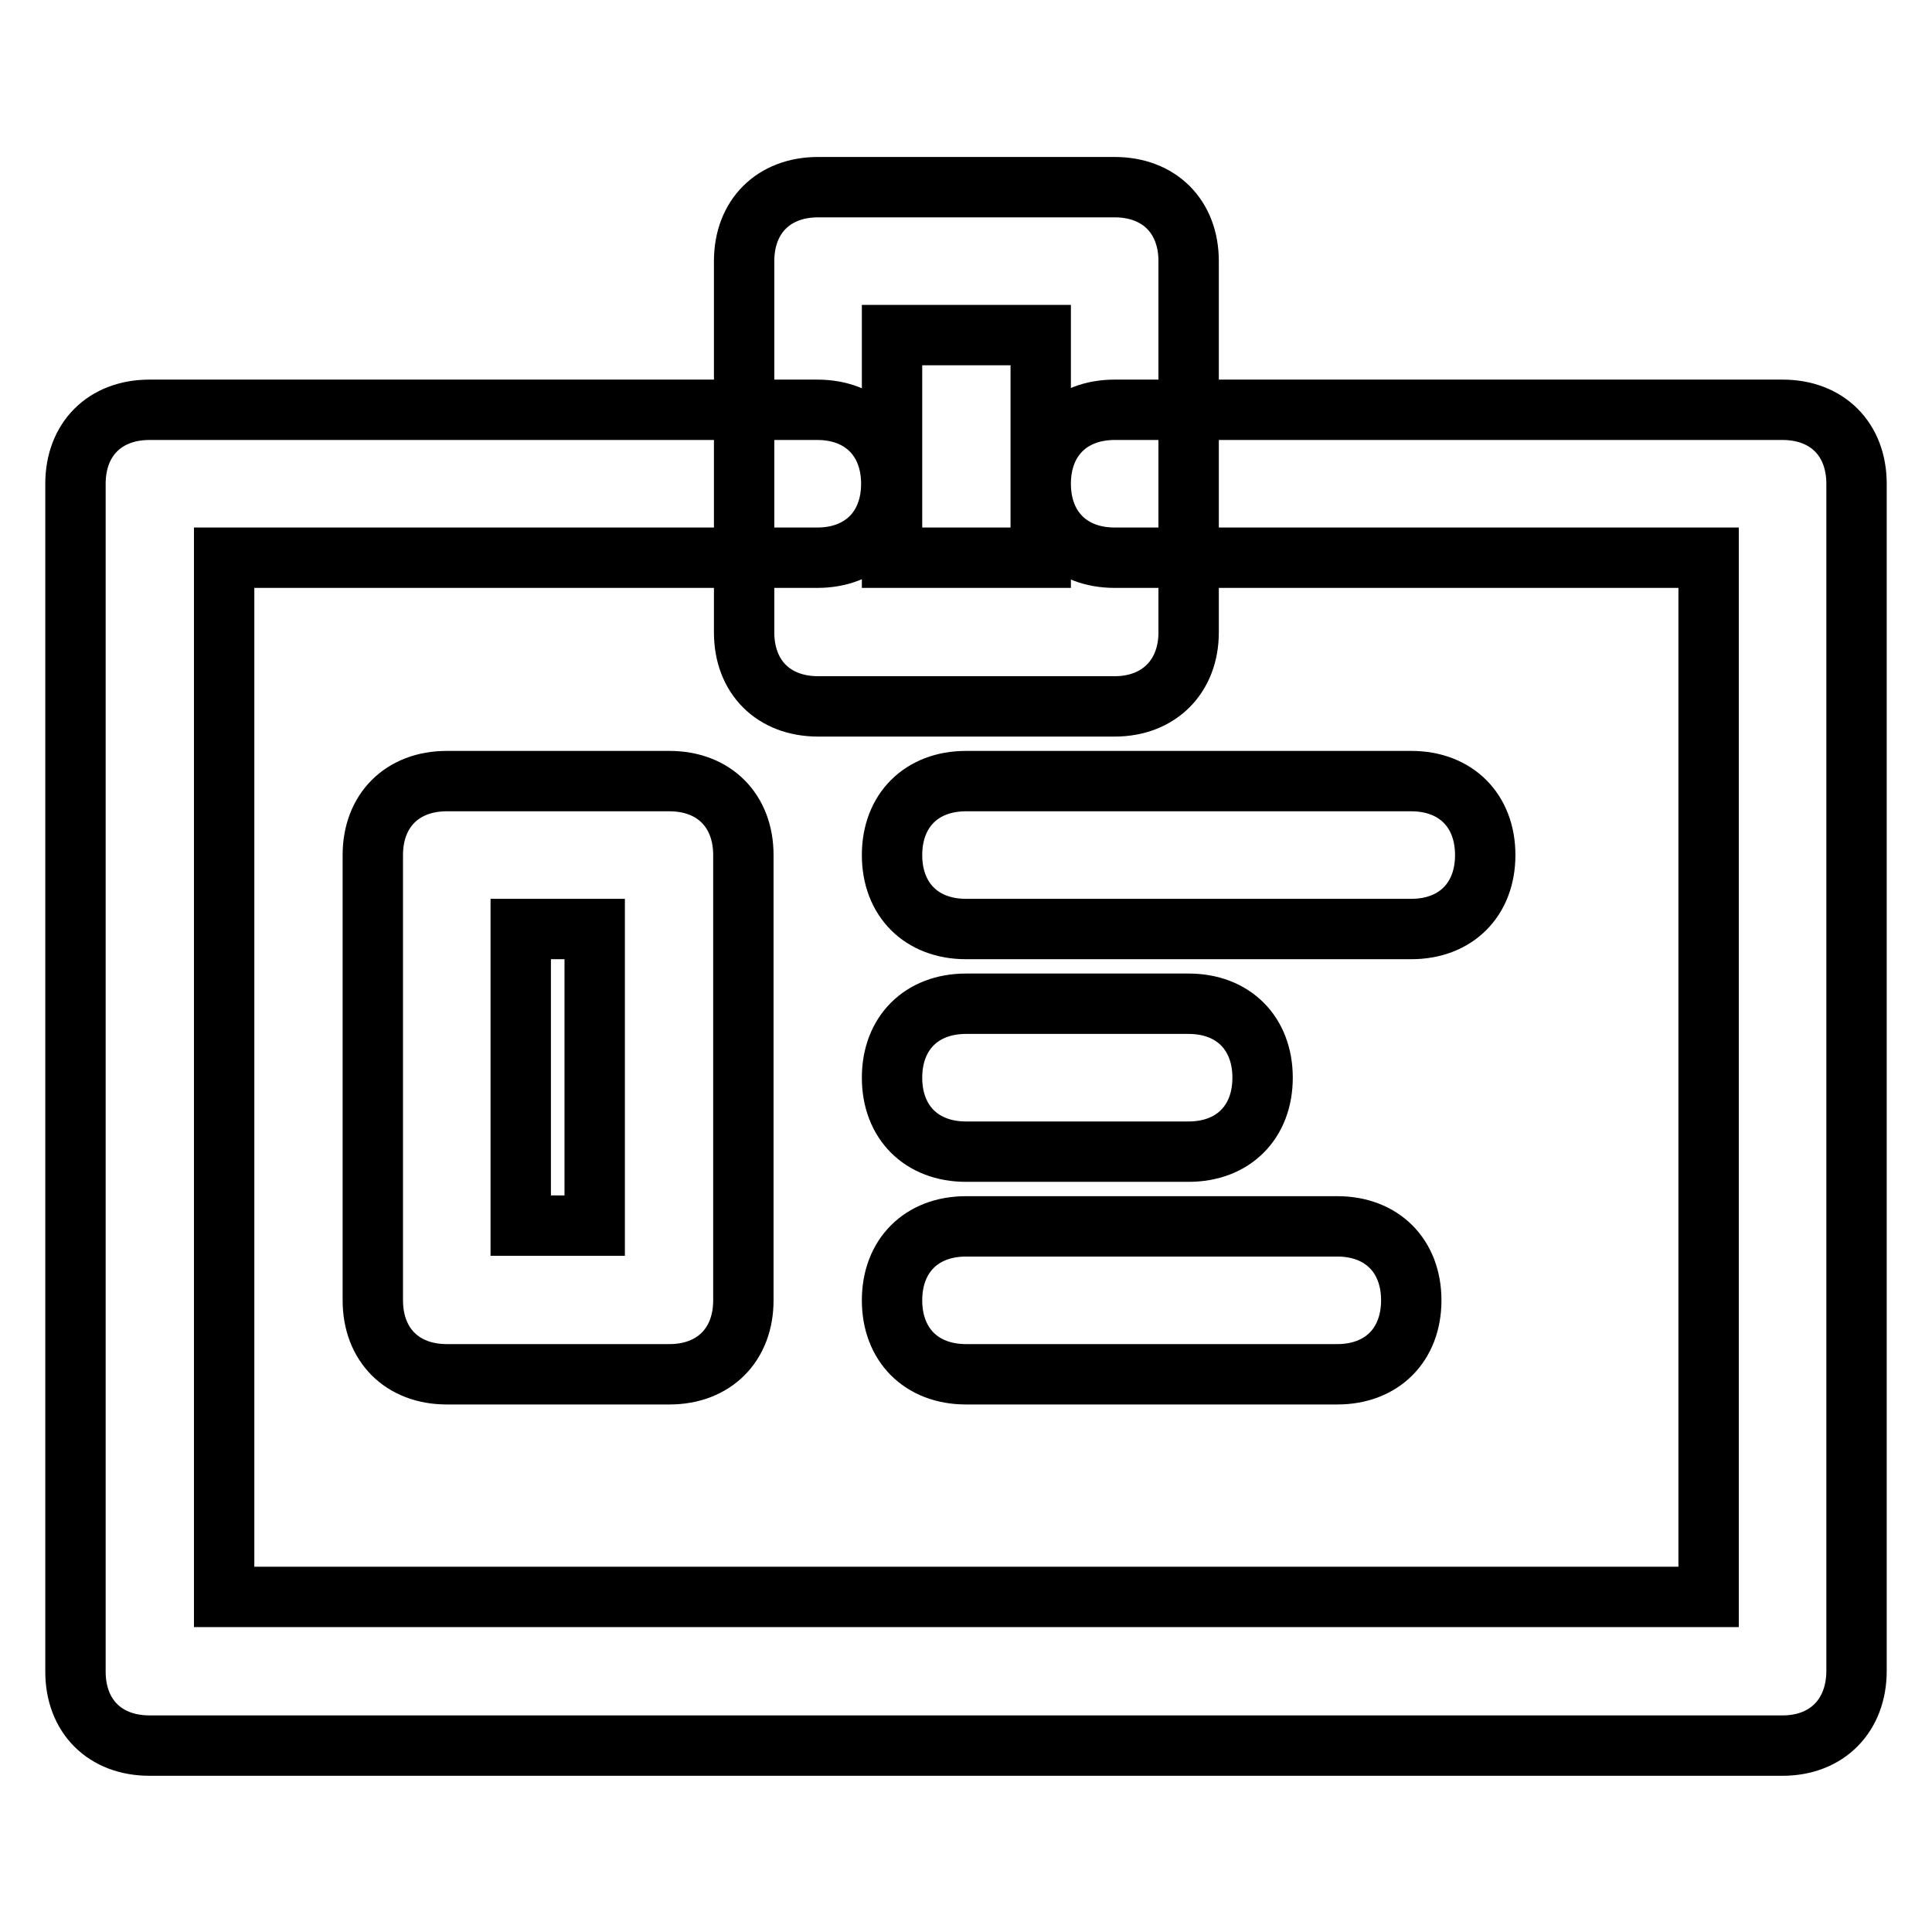 <?xml version="1.0" encoding="utf-8"?>
<!-- Svg Vector Icons : http://www.onlinewebfonts.com/icon -->
<!DOCTYPE svg PUBLIC "-//W3C//DTD SVG 1.1//EN" "http://www.w3.org/Graphics/SVG/1.1/DTD/svg11.dtd">
<svg version="1.1" xmlns="http://www.w3.org/2000/svg" xmlns:xlink="http://www.w3.org/1999/xlink" x="0px" y="0px" viewBox="0 0 256 256" enable-background="new 0 0 256 256" xml:space="preserve">
<g> <path stroke-width="8" fill-opacity="0" stroke="#000000"  d="M236.2,231.3H19.8c-5.9,0-9.8-3.9-9.8-9.8V64.1c0-5.9,3.9-9.8,9.8-9.8h88.5c5.9,0,9.8,3.9,9.8,9.8 c0,5.9-3.9,9.8-9.8,9.8H29.7v137.7h196.7V73.9h-78.7c-5.9,0-9.8-3.9-9.8-9.8s3.9-9.8,9.8-9.8h88.5c5.9,0,9.8,3.9,9.8,9.8v157.3 C246,227.3,242.1,231.3,236.2,231.3z M147.7,93.6h-39.3c-5.9,0-9.8-3.9-9.8-9.8V34.6c0-5.9,3.9-9.8,9.8-9.8h39.3 c5.9,0,9.8,3.9,9.8,9.8v49.2C157.5,89.6,153.6,93.6,147.7,93.6z M118.2,73.9h19.7V44.4h-19.7V73.9z M88.7,182.1H59.2 c-5.9,0-9.8-3.9-9.8-9.8v-59c0-5.9,3.9-9.8,9.8-9.8h29.5c5.9,0,9.8,3.9,9.8,9.8v59C98.5,178.2,94.6,182.1,88.7,182.1z M69,162.4 h9.8v-39.3H69V162.4z M187,123.1h-59c-5.9,0-9.8-3.9-9.8-9.8s3.9-9.8,9.8-9.8h59c5.9,0,9.8,3.9,9.8,9.8S192.9,123.1,187,123.1z  M157.5,152.6H128c-5.9,0-9.8-3.9-9.8-9.8s3.9-9.8,9.8-9.8h29.5c5.9,0,9.8,3.9,9.8,9.8S163.4,152.6,157.5,152.6z M177.2,182.1H128 c-5.9,0-9.8-3.9-9.8-9.8s3.9-9.8,9.8-9.8h49.2c5.9,0,9.8,3.9,9.8,9.8S183.1,182.1,177.2,182.1z"/></g>
</svg>